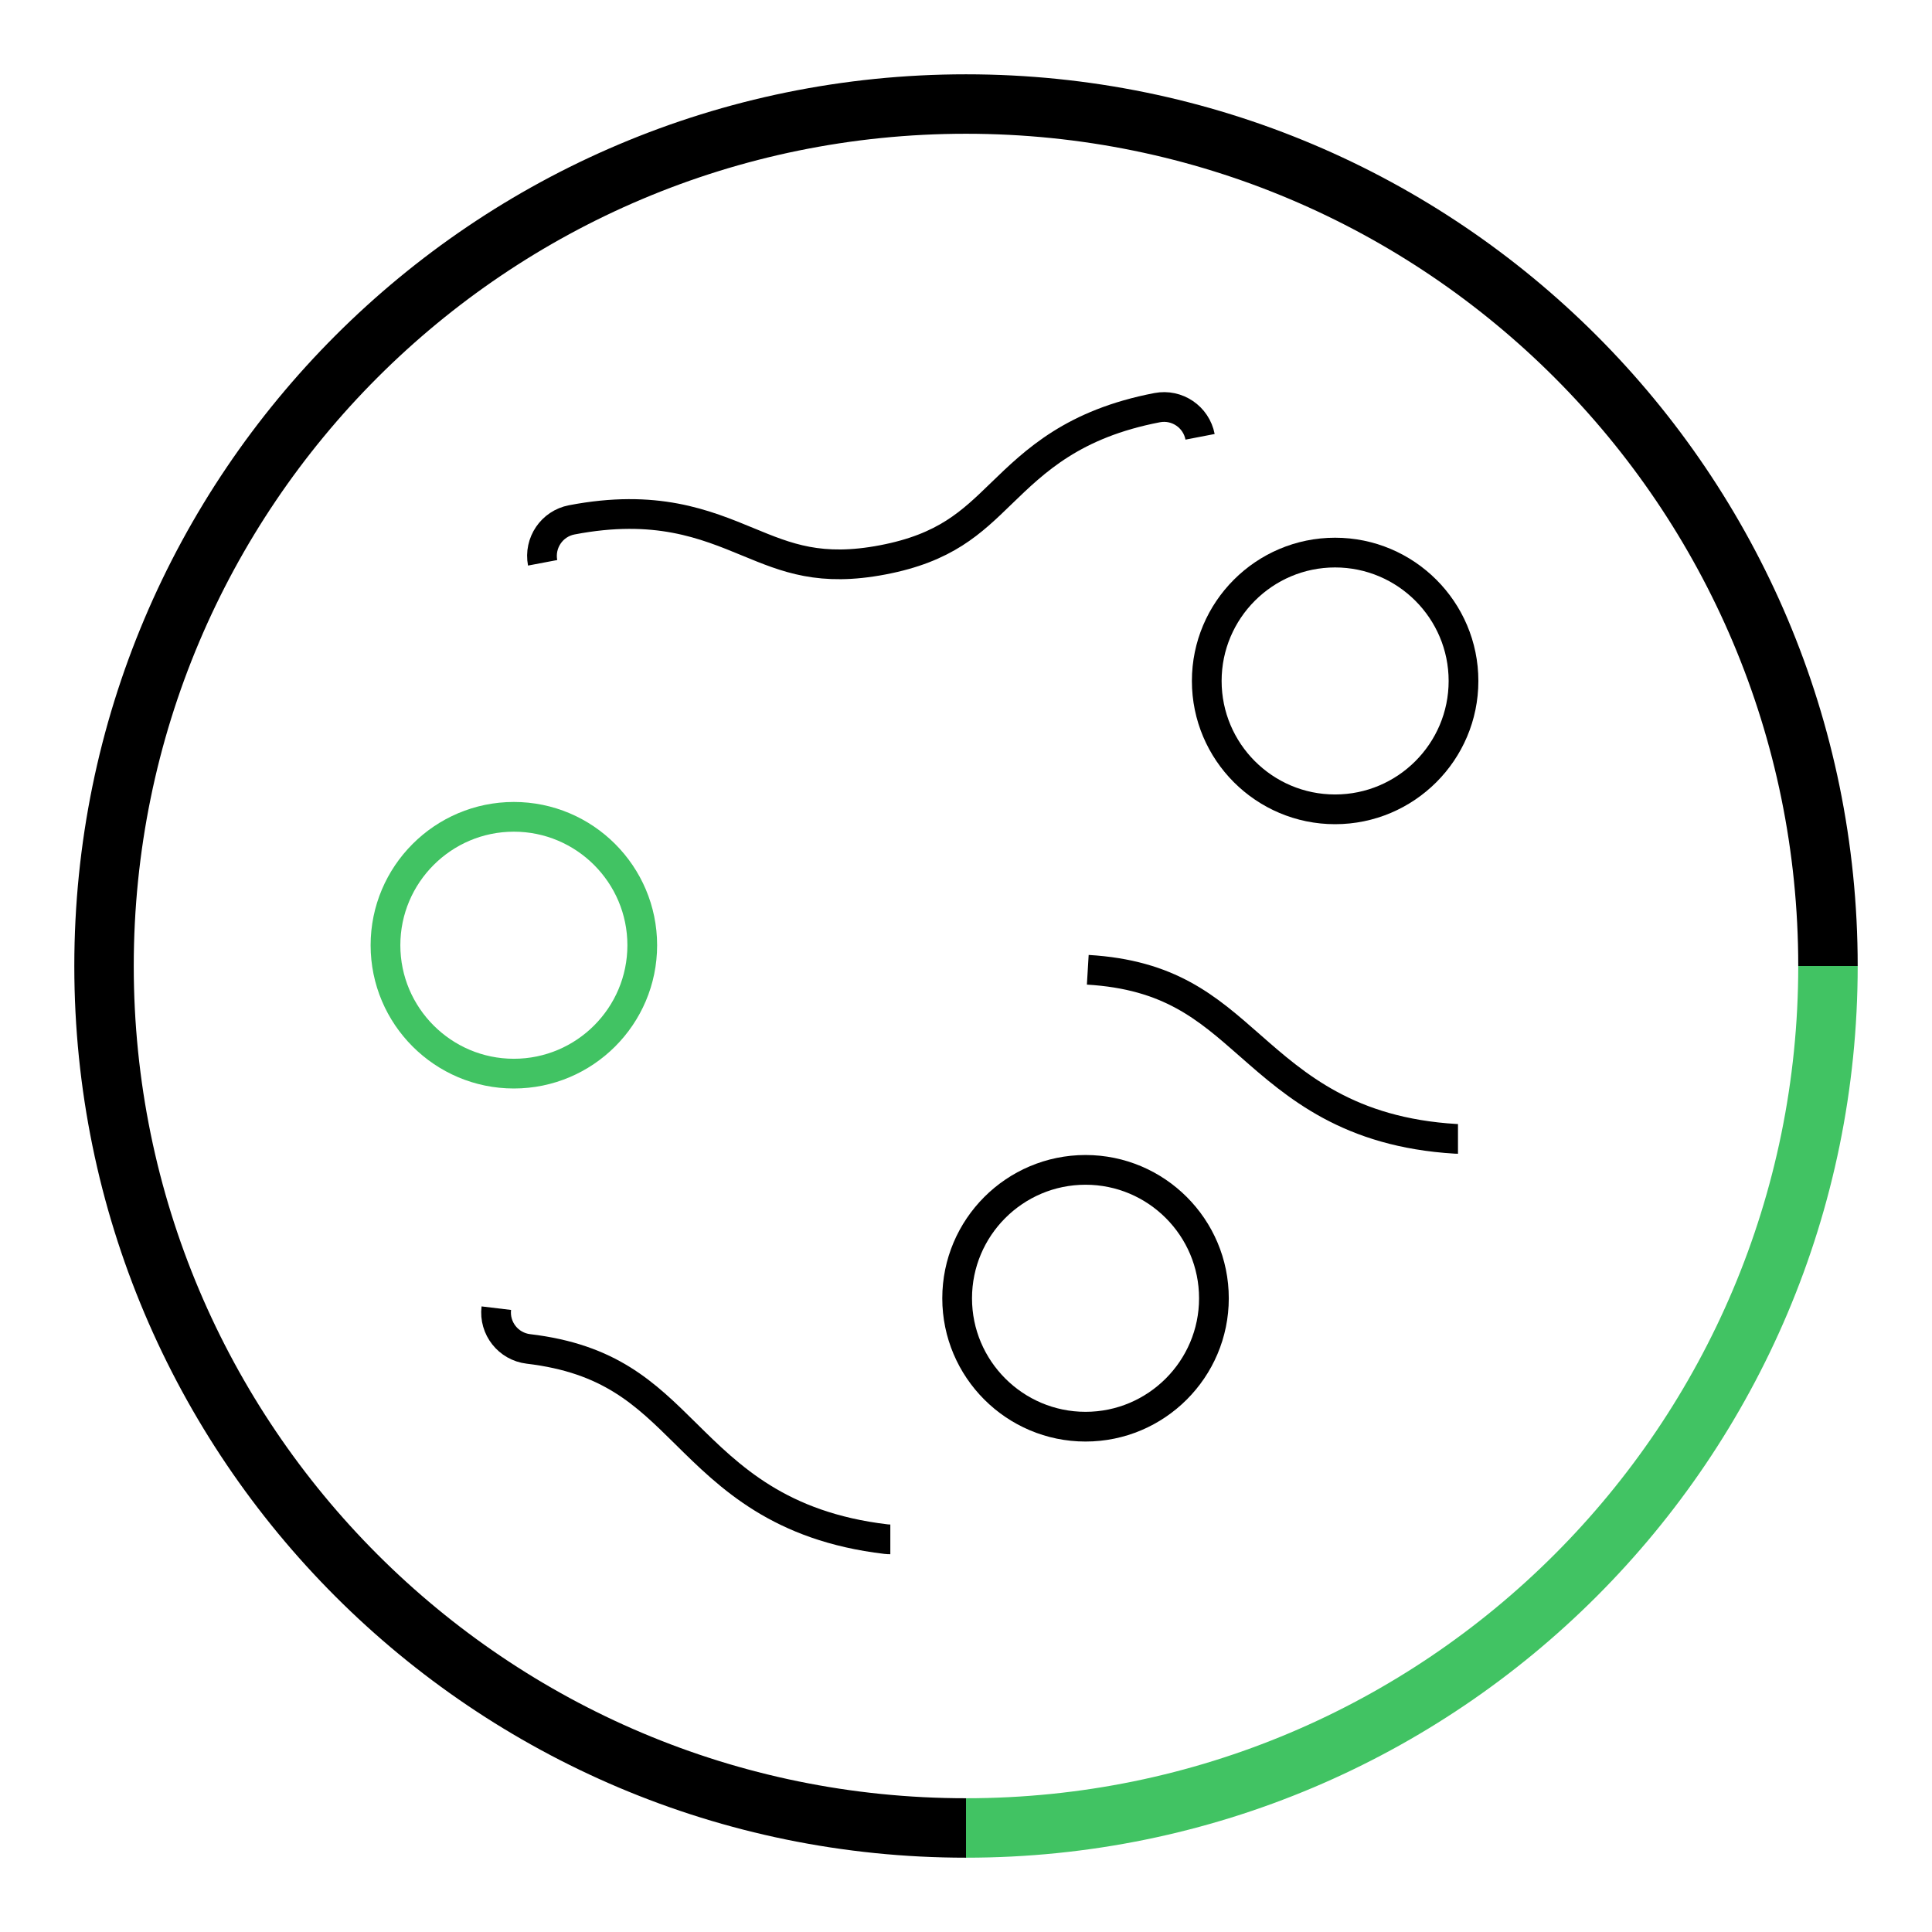 <?xml version="1.0" encoding="utf-8"?>
<!-- Generator: Adobe Illustrator 16.0.0, SVG Export Plug-In . SVG Version: 6.00 Build 0)  -->
<!DOCTYPE svg PUBLIC "-//W3C//DTD SVG 1.1//EN" "http://www.w3.org/Graphics/SVG/1.1/DTD/svg11.dtd">
<svg version="1.1" id="Layer_1" xmlns="http://www.w3.org/2000/svg" xmlns:xlink="http://www.w3.org/1999/xlink" x="0px" y="0px"
	 width="65px" height="65px" viewBox="-2.5 -2.5 65 65" enable-background="new -2.5 -2.5 65 65" xml:space="preserve">
<g>
	<circle fill="none" stroke="#151515" stroke-width="2" stroke-miterlimit="10" cx="281.912" cy="91.307" r="19.627"/>
	<circle fill="none" stroke="#41C363" stroke-width="2" stroke-miterlimit="10" cx="281.912" cy="91.307" r="2.543"/>
	
		<line fill="none" stroke="#41C363" stroke-width="2" stroke-linecap="round" stroke-linejoin="round" stroke-miterlimit="10" x1="289.668" y1="82.896" x2="283.65" y2="89.451"/>
	
		<line fill="none" stroke="#151515" stroke-width="2" stroke-linecap="round" stroke-linejoin="round" stroke-miterlimit="10" x1="281.912" y1="67.387" x2="281.912" y2="71.682"/>
	
		<line fill="none" stroke="#151515" stroke-width="2" stroke-linecap="round" stroke-linejoin="round" stroke-miterlimit="10" x1="274.874" y1="67.387" x2="288.949" y2="67.387"/>
	
		<line fill="none" stroke="#151515" stroke-width="2" stroke-linecap="round" stroke-linejoin="round" stroke-miterlimit="10" x1="248.174" y1="92.654" x2="256.562" y2="92.654"/>
	
		<line fill="none" stroke="#41C363" stroke-width="2" stroke-linecap="round" stroke-linejoin="round" stroke-miterlimit="10" x1="244.995" y1="99.593" x2="258.452" y2="99.593"/>
	
		<line fill="none" stroke="#151515" stroke-width="2" stroke-linecap="round" stroke-linejoin="round" stroke-miterlimit="10" x1="241.539" y1="106.531" x2="263.627" y2="106.531"/>
</g>
<g>
	<g>
		<path fill="none" stroke="#000000" stroke-miterlimit="10" d="M37.875,12.196c-0.129-0.67-0.775-1.109-1.443-0.981
			c-2.824,0.542-4.108,1.788-5.243,2.886c-1.013,0.983-1.886,1.832-3.986,2.234c-2.099,0.402-3.226-0.063-4.53-0.601
			c-1.459-0.602-3.114-1.285-5.937-0.744c-0.669,0.128-1.107,0.775-0.98,1.445"/>
		<path fill="none" stroke="#000000" stroke-miterlimit="10" d="M14.198,41.512c-0.081,0.677,0.403,1.29,1.08,1.371
			c2.732,0.324,3.919,1.494,5.293,2.851c1.483,1.466,3.163,3.125,6.736,3.548c0.05,0.006,0.099,0.008,0.147,0.008"/>
		<path fill="none" stroke="#000000" stroke-miterlimit="10" d="M34.097,30.127c2.746,0.164,3.999,1.266,5.449,2.54
			c1.566,1.376,3.34,2.933,6.933,3.148c0.023,0.002,0.049,0.002,0.073,0.002"/>
		<path fill="none" stroke="#41C363" stroke-miterlimit="10" d="M19.108,29.301c0-2.381-1.937-4.32-4.32-4.32
			c-2.381,0-4.319,1.938-4.319,4.32c0,2.383,1.938,4.32,4.319,4.32C17.171,33.621,19.108,31.685,19.108,29.301z"/>
		<path fill="none" stroke="#000000" stroke-miterlimit="10" d="M42.417,24.729c2.383,0,4.321-1.937,4.321-4.319
			c0-2.381-1.938-4.319-4.321-4.319c-2.382,0-4.317,1.938-4.317,4.319C38.1,22.792,40.035,24.729,42.417,24.729z"/>
		<path fill="none" stroke="#000000" stroke-miterlimit="10" d="M34.022,36.859c-2.384,0-4.32,1.938-4.32,4.321
			c0,2.38,1.936,4.319,4.32,4.319c2.381,0,4.319-1.938,4.319-4.319C38.342,38.797,36.404,36.859,34.022,36.859L34.022,36.859z"/>
	</g>
</g>
<path fill="none" stroke="#000000" stroke-width="2" stroke-miterlimit="10" d="M30,59C13.983,59,1,46.017,1,30
	C1,13.984,13.983,1,30,1s29,12.984,29,29"/>
<path fill="none" stroke="#41C363" stroke-width="2" stroke-miterlimit="10" d="M59,30c0,16.017-12.983,29-29,29"/>
</svg>
